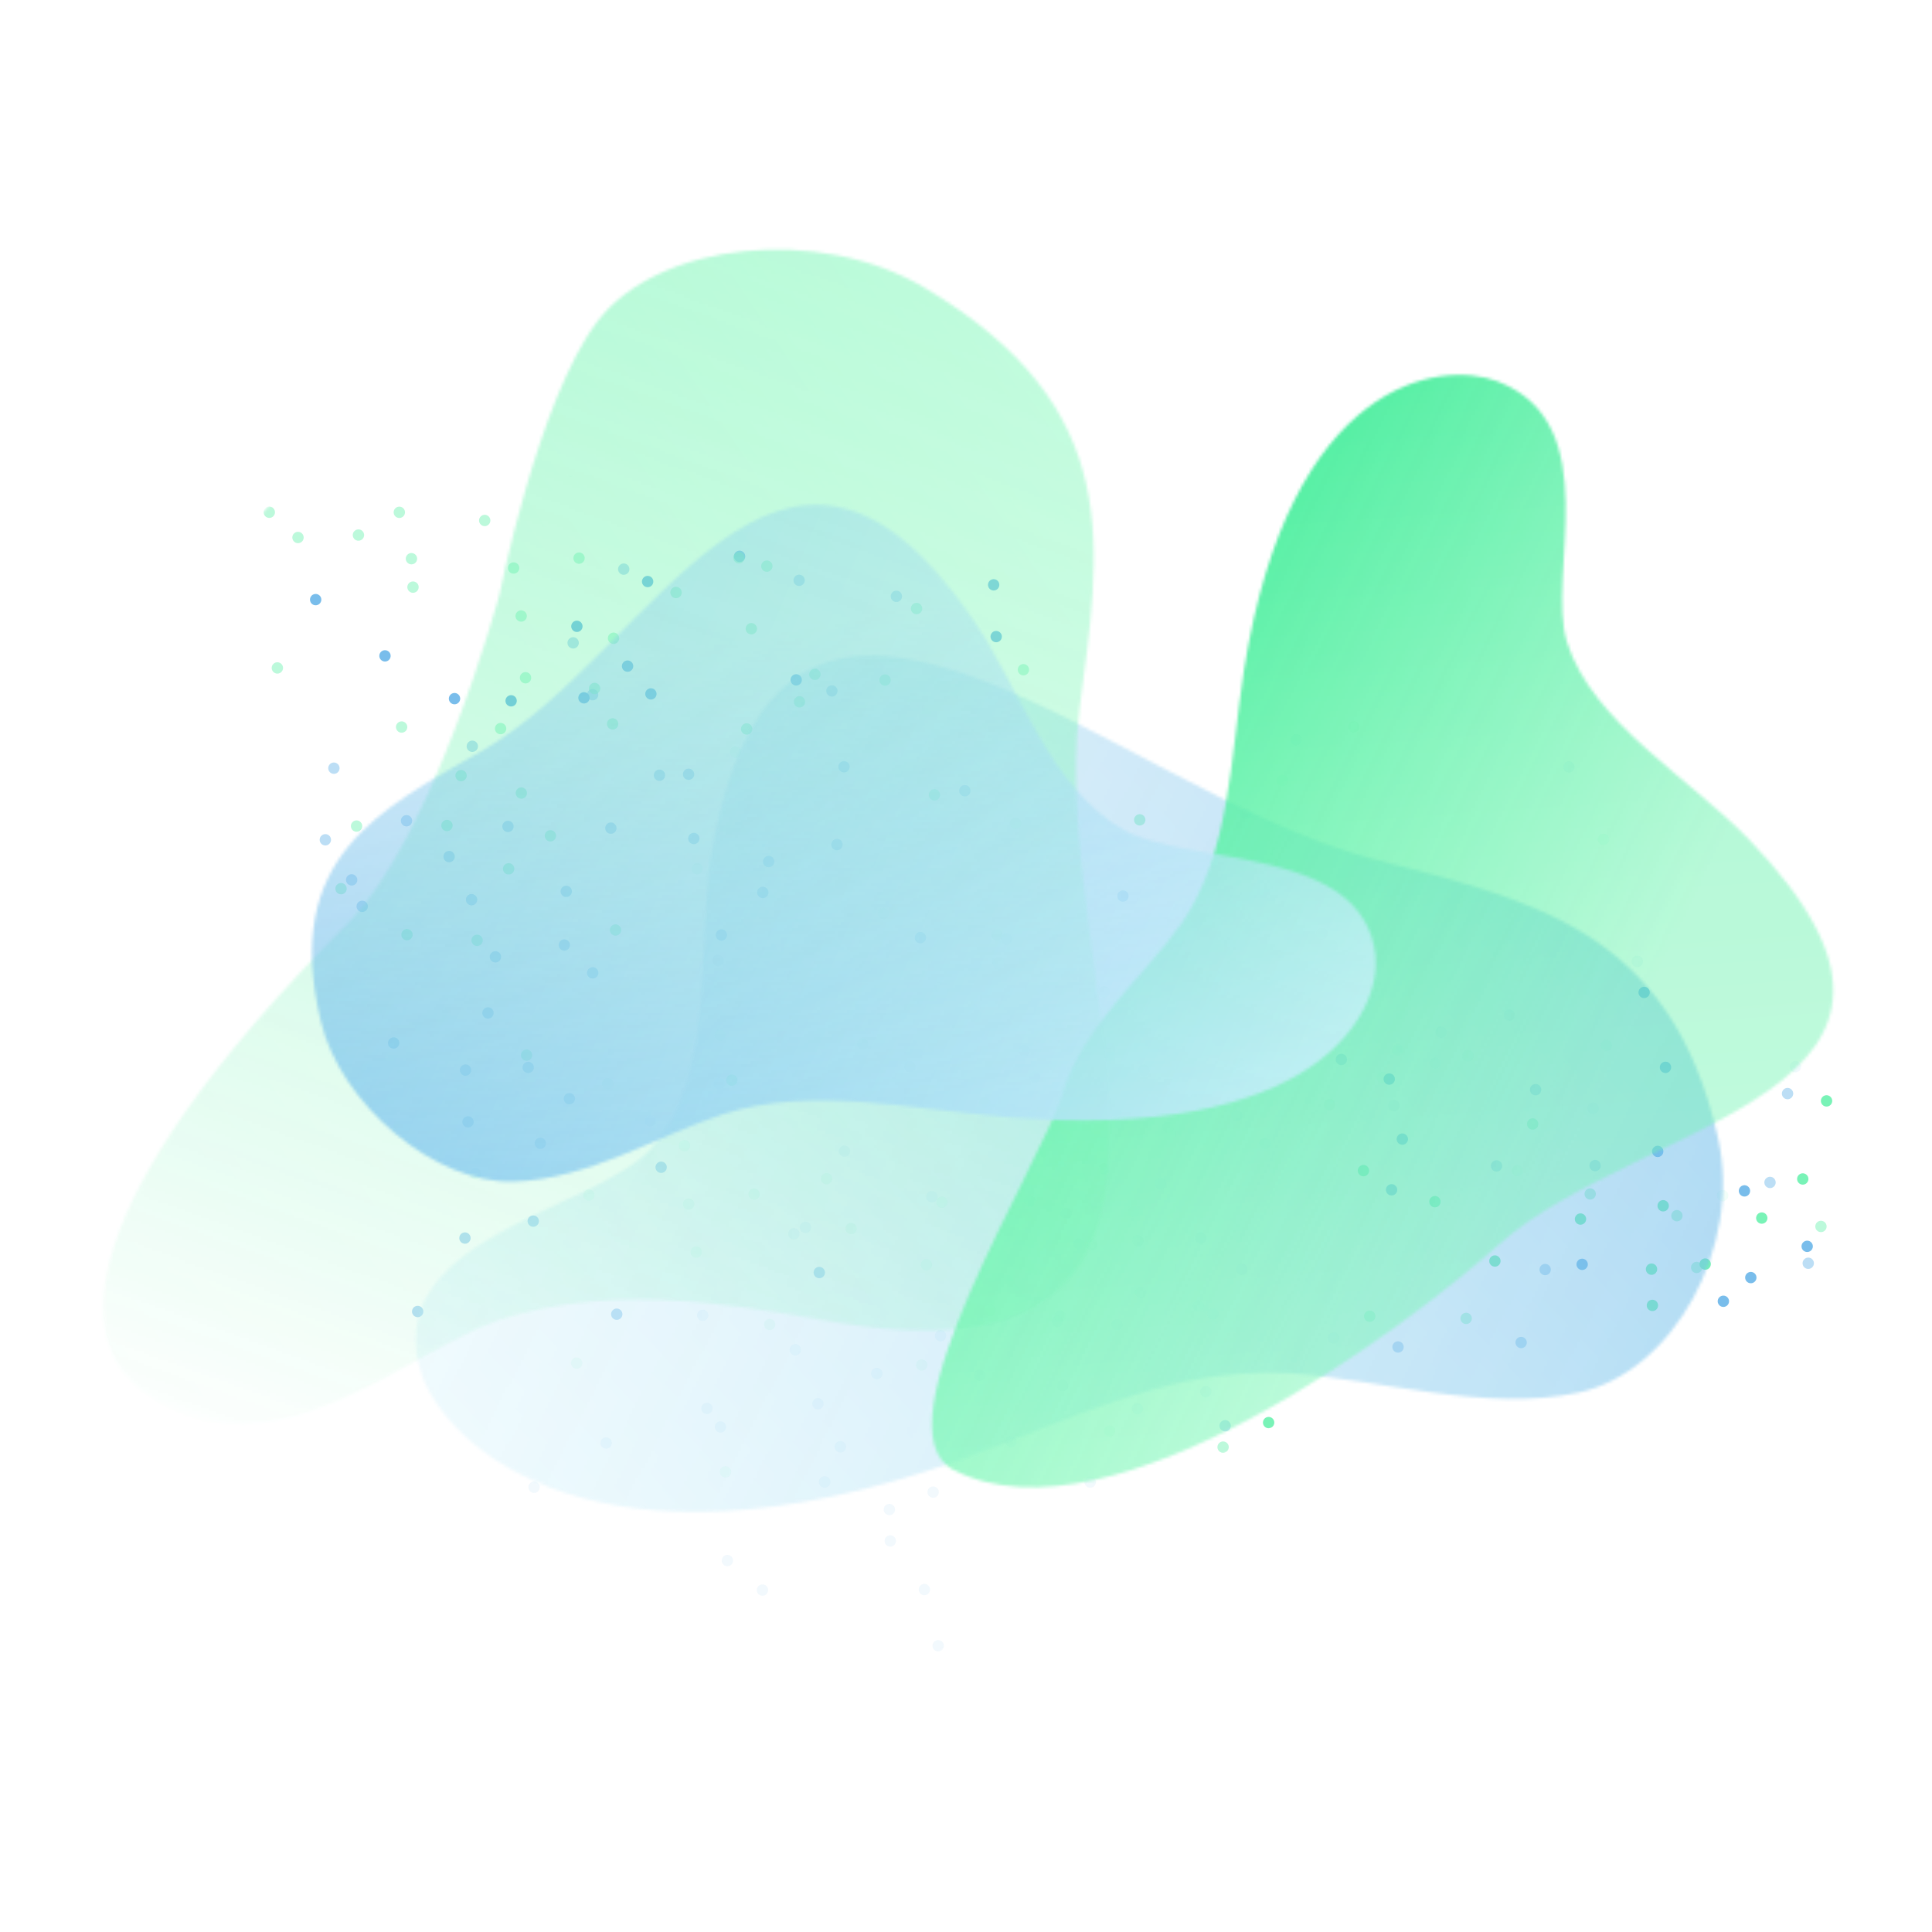 <svg fill="none" height="640" width="640" xmlns="http://www.w3.org/2000/svg" xmlns:xlink="http://www.w3.org/1999/xlink"><filter id="a" color-interpolation-filters="sRGB" filterUnits="userSpaceOnUse" height="688.129" width="779.298" x="-26.926" y="75.031"><feFlood flood-opacity="0" result="BackgroundImageFix"/><feColorMatrix in="SourceAlpha" type="matrix" values="0 0 0 0 0 0 0 0 0 0 0 0 0 0 0 0 0 0 127 0"/><feOffset dy="20"/><feGaussianBlur stdDeviation="25"/><feColorMatrix type="matrix" values="0 0 0 0 0.443 0 0 0 0 0.561 0 0 0 0 1 0 0 0 0.4 0"/><feBlend in2="BackgroundImageFix" mode="normal" result="effect1_dropShadow"/><feBlend in="SourceGraphic" in2="effect1_dropShadow" mode="normal" result="shape"/></filter><filter id="b" color-interpolation-filters="sRGB" filterUnits="userSpaceOnUse" height="824.352" width="709.519" x="76.172" y="-59.532"><feFlood flood-opacity="0" result="BackgroundImageFix"/><feColorMatrix in="SourceAlpha" type="matrix" values="0 0 0 0 0 0 0 0 0 0 0 0 0 0 0 0 0 0 127 0"/><feOffset dy="20"/><feGaussianBlur stdDeviation="25"/><feColorMatrix type="matrix" values="0 0 0 0 0.443 0 0 0 0 0.561 0 0 0 0 1 0 0 0 0.4 0"/><feBlend in2="BackgroundImageFix" mode="normal" result="effect1_dropShadow"/><feBlend in="SourceGraphic" in2="effect1_dropShadow" mode="normal" result="shape"/></filter><filter id="c" color-interpolation-filters="sRGB" filterUnits="userSpaceOnUse" height="793.188" width="954.043" x="-260.568" y="-139.726"><feFlood flood-opacity="0" result="BackgroundImageFix"/><feColorMatrix in="SourceAlpha" type="matrix" values="0 0 0 0 0 0 0 0 0 0 0 0 0 0 0 0 0 0 127 0"/><feOffset dy="20"/><feGaussianBlur stdDeviation="25"/><feColorMatrix type="matrix" values="0 0 0 0 0.443 0 0 0 0 0.561 0 0 0 0 1 0 0 0 0.4 0"/><feBlend in2="BackgroundImageFix" mode="normal" result="effect1_dropShadow"/><feBlend in="SourceGraphic" in2="effect1_dropShadow" mode="normal" result="shape"/></filter><filter id="d" color-interpolation-filters="sRGB" filterUnits="userSpaceOnUse" height="677.046" width="877.846" x="-203.831" y="-10.945"><feFlood flood-opacity="0" result="BackgroundImageFix"/><feColorMatrix in="SourceAlpha" type="matrix" values="0 0 0 0 0 0 0 0 0 0 0 0 0 0 0 0 0 0 127 0"/><feOffset dy="20"/><feGaussianBlur stdDeviation="25"/><feColorMatrix type="matrix" values="0 0 0 0 0.443 0 0 0 0 0.561 0 0 0 0 1 0 0 0 0.4 0"/><feBlend in2="BackgroundImageFix" mode="normal" result="effect1_dropShadow"/><feBlend in="SourceGraphic" in2="effect1_dropShadow" mode="normal" result="shape"/></filter><linearGradient id="e"><stop offset="0" stop-color="#1b1a21"/><stop offset="1" stop-color="#1b1a21" stop-opacity="0"/></linearGradient><linearGradient id="f" gradientUnits="userSpaceOnUse" x1="570" x2="-85.208" xlink:href="#e" y1="468" y2="132.807"/><linearGradient id="g"><stop offset="0" stop-color="#d9feff"/><stop offset="1" stop-color="#0081d7"/></linearGradient><linearGradient id="h" gradientUnits="userSpaceOnUse" x1="-168.971" x2="346.235" xlink:href="#g" y1="354.217" y2="859.721"/><linearGradient id="i" gradientUnits="userSpaceOnUse" x1="435.503" x2="650.483" y1="47.643" y2="154.175"><stop offset="0" stop-color="#1b1a21"/><stop offset=".938" stop-color="#1b1a21" stop-opacity=".45"/></linearGradient><linearGradient id="j"><stop offset="0" stop-color="#00e676"/><stop offset="1" stop-color="#a8ffce"/></linearGradient><linearGradient id="k" gradientUnits="userSpaceOnUse" x1="-124.89" x2="311.907" xlink:href="#j" y1="304.629" y2="672.96"/><linearGradient id="l" gradientUnits="userSpaceOnUse" x1="265" x2="114.724" xlink:href="#e" y1="82" y2="501.662"/><linearGradient id="m" gradientUnits="userSpaceOnUse" x1="-147.302" x2="412.581" xlink:href="#j" y1="399.741" y2="824.094"/><linearGradient id="n" gradientUnits="userSpaceOnUse" x1="519.733" x2="479.504" y1="389.748" y2="168.341"><stop offset="0" stop-color="#1b1a21"/><stop offset="1" stop-color="#1b1a21" stop-opacity=".36"/></linearGradient><linearGradient id="o" gradientUnits="userSpaceOnUse" x1="-146.927" x2="305.904" xlink:href="#g" y1="311.417" y2="750.856"/><clipPath id="p"><path d="m0 0h640v640h-640z"/></clipPath><mask id="q" height="730" maskUnits="userSpaceOnUse" width="732" x="-82" y="-7"><path d="m382.157 192.518c79.534 1.151 111.665 17.746 184.867 110.033 37.517 47.261 70.726 99.202 33.758 119.691-35.981 20.168-75.682 23.217-117.652 31.028-53.644 10.111-93.659 35.103-132.219 66.089-126.434 100.471-195.112 56.811-223.745 26.479-55.433-58.429 1.458-100.472 10.666-135.786 10.568-42.161-32.256-101.107-48.597-147.346-69.608-194.303 161.892-71.608 292.922-70.188z" fill="#fff" opacity=".66"/></mask><mask id="r" height="284" maskUnits="userSpaceOnUse" width="434" x="137" y="217"><path d="m454.517 284.442c52.07 13.633 99.246 22.969 114.644 92.815 7.906 35.53-14.632 77.259-46.248 84.045-30.766 6.597-65.473-4.369-95.879-6.419-39.201-2.379-73.586 16.038-109.835 28.995-119.399 42.137-169.086-4.663-177.327-28.125-15.723-45.704 56.905-54.512 75.672-75.167 22.162-24.43 14.8-68.403 20.537-100.113 23.794-133.066 132.463-18.606 218.436 3.969z" fill="url(#f)"/></mask><mask id="s" height="369" maskUnits="userSpaceOnUse" width="300" x="308" y="124"><path d="m496.685 412.14c-28.279 25.322-127.796 101.835-180.671 74.86-26.924-13.676 29.039-101.57 36.022-124.833 6.799-22.634 26.919-38.528 39.435-56.41 15.957-23.193 16.086-54.272 20.591-83.654 15.203-96.5 65.041-102.969 83.925-95.821 36.666 14.132 16.04 64.02 23.141 86.536 8.41 26.608 40.845 45.045 60.192 65.226 81.287 84.513-35.9 92.321-82.635 134.096z" fill="url(#i)"/></mask><mask id="t" height="390" maskUnits="userSpaceOnUse" width="334" x="34" y="82"><path d="m357.584 234.973c6.84-52.933 16.238-99.771-51.599-139.82-34.477-20.44-87.995-15.183-108.137 11.372-19.594 25.844-32.427 90.541-32.427 90.541s-21.818 80.405-50.407 108.934c-93.593 94.169-89.574 138.516-68.043 154.79 42.078 31.398 88.845-13.894 118.45-23.494 35.002-11.323 70.97-6.479 106.978 0 150.982 27.445 73.962-114.903 85.185-202.323z" fill="url(#l)"/></mask><mask id="u" height="225" maskUnits="userSpaceOnUse" width="353" x="103" y="167"><path d="m159.897 248.592c-34.316 19.671-66.457 35.274-53.675 89.532 6.447 27.614 37.894 54.156 63.978 53.3 25.381-.839 47.599-15.334 69.697-22.471 28.582-9.006 60.795-1.815 92.505 1.013 104.26 8.914 125.232-34.727 123.241-53.521-4.127-36.549-61.684-29.59-82.961-41.319-25.138-13.879-34.935-47.607-50.287-69.884-64.211-93.536-105.862 10.822-162.498 43.35z" fill="url(#n)"/></mask><g clip-path="url(#p)"><g opacity=".8"><g mask="url(#q)"><g fill="#0081d7"><ellipse rx="1.878" ry="1.878" transform="matrix(-.917 .4 -.401 -.916 524.111 418.829)"/><ellipse rx="1.878" ry="1.878" transform="matrix(-.917 .4 -.401 -.916 570.888 431.064)"/><ellipse rx="1.878" ry="1.878" transform="matrix(-.917 .4 -.401 -.916 460.984 394.136)"/><ellipse rx="1.878" ry="1.878" transform="matrix(-.917 .4 -.401 -.916 460.204 357.458)"/><ellipse rx="1.878" ry="1.878" transform="matrix(-.917 .4 -.401 -.916 464.539 377.34)"/><ellipse rx="1.878" ry="1.878" transform="matrix(.95 -.313 .313 .95 634.866 442.967)"/><ellipse rx="1.878" ry="1.878" transform="matrix(.95 -.313 .313 .95 616.241 440.695)"/><ellipse rx="1.878" ry="1.878" transform="matrix(.95 -.313 .313 .95 592.569 435.882)"/><ellipse rx="1.878" ry="1.878" transform="matrix(.95 -.313 .313 .95 598.654 412.869)"/><ellipse rx="1.878" ry="1.878" transform="matrix(.95 -.313 .313 .95 579.981 423.217)"/><ellipse rx="1.878" ry="1.878" transform="matrix(.95 -.313 .313 .95 577.875 394.497)"/><ellipse rx="1.878" ry="1.878" transform="matrix(.95 -.313 .313 .95 549.135 381.41)"/><ellipse rx="1.878" ry="1.878" transform="matrix(.95 -.313 .313 .95 551.715 353.573)"/><ellipse rx="1.878" ry="1.878" transform="matrix(.95 -.313 .313 .95 544.635 328.756)"/><g opacity=".5"><ellipse rx="1.878" ry="1.878" transform="matrix(-.917 .4 -.401 -.916 576.909 477.077)"/><ellipse rx="1.878" ry="1.878" transform="matrix(-.917 .4 -.401 -.916 610.649 481.939)"/><ellipse rx="1.878" ry="1.878" transform="matrix(-.917 .4 -.401 -.916 549.228 476.101)"/><ellipse rx="1.878" ry="1.878" transform="matrix(-.917 .4 -.401 -.916 554.33 455.363)"/><ellipse rx="1.878" ry="1.878" transform="matrix(-.917 .4 -.401 -.916 511.855 420.563)"/><ellipse rx="1.878" ry="1.878" transform="matrix(-.917 .4 -.401 -.916 528.403 386.115)"/><ellipse rx="1.878" ry="1.878" transform="matrix(.95 -.313 .313 .95 589.904 434.408)"/><ellipse rx="1.878" ry="1.878" transform="matrix(.95 -.313 .313 .95 592.151 362.264)"/><ellipse rx="1.878" ry="1.878" transform="matrix(.95 -.313 .313 .95 626.54 457.606)"/><ellipse rx="1.878" ry="1.878" transform="matrix(-.917 .4 -.401 -.916 628.315 494.913)"/><ellipse rx="1.878" ry="1.878" transform="matrix(-.917 .4 -.401 -.916 503.891 444.727)"/></g><g opacity=".5"><ellipse rx="1.878" ry="1.878" transform="matrix(-.917 .4 -.401 -.916 585.979 517.756)"/><ellipse rx="1.878" ry="1.878" transform="matrix(-.917 .4 -.401 -.916 618.7 507.821)"/><ellipse rx="1.878" ry="1.878" transform="matrix(-.917 .4 -.401 -.916 636.63 558.786)"/><ellipse rx="1.878" ry="1.878" transform="matrix(-.917 .4 -.401 -.916 576.228 567.744)"/><ellipse rx="1.878" ry="1.878" transform="matrix(-.917 .4 -.401 -.916 535.141 506.206)"/><ellipse rx="1.878" ry="1.878" transform="matrix(-.917 .4 -.401 -.916 469.889 496.596)"/><ellipse rx="1.878" ry="1.878" transform="matrix(-.917 .4 -.401 -.916 502.103 470.55)"/><ellipse rx="1.878" ry="1.878" transform="matrix(-.917 .4 -.401 -.916 523.546 479.695)"/><ellipse rx="1.878" ry="1.878" transform="matrix(-.917 .4 -.401 -.916 463.111 446.204)"/><ellipse rx="1.878" ry="1.878" transform="matrix(-.917 .4 -.401 -.916 405.846 472.303)"/><ellipse rx="1.878" ry="1.878" transform="matrix(-.917 .4 -.401 -.916 495.746 386.222)"/><ellipse rx="1.878" ry="1.878" transform="matrix(-.917 .4 -.401 -.916 508.685 360.972)"/><ellipse rx="1.878" ry="1.878" transform="matrix(.95 -.313 .313 .95 586.344 391.698)"/><ellipse rx="1.878" ry="1.878" transform="matrix(.95 -.313 .313 .95 599.006 418.473)"/><ellipse rx="1.878" ry="1.878" transform="matrix(.95 -.313 .313 .95 563.803 457.213)"/><ellipse rx="1.878" ry="1.878" transform="matrix(-.917 .4 -.401 -.916 444.348 350.961)"/><ellipse rx="1.878" ry="1.878" transform="matrix(-.917 .4 -.401 -.916 608.145 580.67)"/><ellipse rx="1.878" ry="1.878" transform="matrix(-.917 .4 -.401 -.916 607.366 543.991)"/><ellipse rx="1.878" ry="1.878" transform="matrix(-.917 .4 -.401 -.916 611.7 563.874)"/><ellipse rx="1.878" ry="1.878" transform="matrix(-.917 .4 -.401 -.916 628.716 615.237)"/><ellipse rx="1.878" ry="1.878" transform="matrix(-.917 .4 -.401 -.916 633.817 594.5)"/><ellipse rx="1.878" ry="1.878" transform="matrix(-.917 .4 -.401 -.916 591.343 559.699)"/><ellipse rx="1.878" ry="1.878" transform="matrix(-.917 .4 -.401 -.916 607.891 525.252)"/><ellipse rx="1.878" ry="1.878" transform="matrix(-.917 .4 -.401 -.916 583.38 583.865)"/><ellipse rx="1.878" ry="1.878" transform="matrix(-.917 .4 -.401 -.916 549.377 635.733)"/><ellipse rx="1.878" ry="1.878" transform="matrix(-.917 .4 -.401 -.916 581.592 609.688)"/><ellipse rx="1.878" ry="1.878" transform="matrix(-.917 .4 -.401 -.916 603.034 618.833)"/><ellipse rx="1.878" ry="1.878" transform="matrix(-.917 .4 -.401 -.916 542.599 585.342)"/><ellipse rx="1.878" ry="1.878" transform="matrix(-.917 .4 -.401 -.916 485.334 611.44)"/><ellipse rx="1.878" ry="1.878" transform="matrix(-.917 .4 -.401 -.916 575.233 525.36)"/><ellipse rx="1.878" ry="1.878" transform="matrix(-.917 .4 -.401 -.916 588.174 500.11)"/><ellipse rx="1.878" ry="1.878" transform="matrix(-.917 .4 -.401 -.916 523.837 490.1)"/></g><g opacity=".1"><ellipse rx="1.878" ry="1.878" transform="matrix(-.917 .4 -.401 -.916 357.05 538.116)"/><ellipse rx="1.878" ry="1.878" transform="matrix(-.917 .4 -.401 -.916 389.769 528.181)"/><ellipse rx="1.878" ry="1.878" transform="matrix(-.917 .4 -.401 -.916 407.699 579.145)"/><ellipse rx="1.878" ry="1.878" transform="matrix(-.917 .4 -.401 -.916 347.299 588.104)"/><ellipse rx="1.878" ry="1.878" transform="matrix(-.917 .4 -.401 -.916 306.211 526.565)"/><ellipse rx="1.878" ry="1.878" transform="matrix(-.917 .4 -.401 -.916 240.96 516.956)"/><ellipse rx="1.878" ry="1.878" transform="matrix(-.917 .4 -.401 -.916 273.174 490.91)"/><ellipse rx="1.878" ry="1.878" transform="matrix(-.917 .4 -.401 -.916 294.616 500.054)"/><ellipse rx="1.878" ry="1.878" transform="matrix(-.917 .4 -.401 -.916 234.181 466.564)"/><ellipse rx="1.878" ry="1.878" transform="matrix(-.917 .4 -.401 -.916 176.916 492.662)"/><ellipse rx="1.878" ry="1.878" transform="matrix(-.917 .4 -.401 -.916 266.815 406.582)"/><ellipse rx="1.878" ry="1.878" transform="matrix(-.917 .4 -.401 -.916 279.755 381.332)"/><ellipse rx="1.878" ry="1.878" transform="matrix(.95 -.313 .313 .95 534.872 514.718)"/><ellipse rx="1.878" ry="1.878" transform="matrix(.95 -.313 .313 .95 528.093 554.766)"/><ellipse rx="1.878" ry="1.878" transform="matrix(.95 -.313 .313 .95 452.508 580.698)"/><ellipse rx="1.878" ry="1.878" transform="matrix(.95 -.313 .313 .95 425.191 536.115)"/><ellipse rx="1.878" ry="1.878" transform="matrix(-.917 .4 -.401 -.916 466.573 539.278)"/><ellipse rx="1.878" ry="1.878" transform="matrix(-.917 .4 -.401 -.916 441.72 492.425)"/><ellipse rx="1.878" ry="1.878" transform="matrix(.95 -.313 .313 .95 357.413 412.058)"/><ellipse rx="1.878" ry="1.878" transform="matrix(.95 -.313 .313 .95 370.076 438.833)"/><ellipse rx="1.878" ry="1.878" transform="matrix(.95 -.313 .313 .95 334.873 477.573)"/><ellipse rx="1.878" ry="1.878" transform="matrix(-.917 .4 -.401 -.916 430.034 528.017)"/><ellipse rx="1.878" ry="1.878" transform="matrix(-.917 .4 -.401 -.916 215.419 371.322)"/><ellipse rx="1.878" ry="1.878" transform="matrix(-.917 .4 -.401 -.916 442.343 625.722)"/><ellipse rx="1.878" ry="1.878" transform="matrix(-.917 .4 -.401 -.916 489.12 637.957)"/><ellipse rx="1.878" ry="1.878" transform="matrix(-.917 .4 -.401 -.916 379.216 601.029)"/><ellipse rx="1.878" ry="1.878" transform="matrix(-.917 .4 -.401 -.916 378.435 564.351)"/><ellipse rx="1.878" ry="1.878" transform="matrix(-.917 .4 -.401 -.916 382.77 584.233)"/><ellipse rx="1.878" ry="1.878" transform="matrix(-.917 .4 -.401 -.916 427.467 636.575)"/><ellipse rx="1.878" ry="1.878" transform="matrix(-.917 .4 -.401 -.916 461.208 641.437)"/><ellipse rx="1.878" ry="1.878" transform="matrix(-.917 .4 -.401 -.916 399.785 635.597)"/><ellipse rx="1.878" ry="1.878" transform="matrix(-.917 .4 -.401 -.916 404.887 614.86)"/><ellipse rx="1.878" ry="1.878" transform="matrix(-.917 .4 -.401 -.916 362.412 580.059)"/><ellipse rx="1.878" ry="1.878" transform="matrix(-.917 .4 -.401 -.916 378.961 545.611)"/><ellipse rx="1.878" ry="1.878" transform="matrix(-.917 .4 -.401 -.916 354.449 604.225)"/><ellipse rx="1.878" ry="1.878" transform="matrix(-.917 .4 -.401 -.916 352.662 630.048)"/><ellipse rx="1.878" ry="1.878" transform="matrix(-.917 .4 -.401 -.916 374.104 639.193)"/><ellipse rx="1.878" ry="1.878" transform="matrix(-.917 .4 -.401 -.916 313.669 605.701)"/><ellipse rx="1.878" ry="1.878" transform="matrix(-.917 .4 -.401 -.916 256.404 631.801)"/><ellipse rx="1.878" ry="1.878" transform="matrix(-.917 .4 -.401 -.916 346.303 545.719)"/><ellipse rx="1.878" ry="1.878" transform="matrix(-.917 .4 -.401 -.916 359.243 520.47)"/><ellipse rx="1.878" ry="1.878" transform="matrix(-.917 .4 -.401 -.916 521.209 631.564)"/><ellipse rx="1.878" ry="1.878" transform="matrix(-.917 .4 -.401 -.916 294.906 510.46)"/><ellipse rx="1.878" ry="1.878" transform="matrix(.95 -.313 .313 .95 495.708 600.091)"/></g><ellipse rx="1.878" ry="1.878" transform="matrix(.841 .541 .541 -.841 263.749 225.219)"/><ellipse rx="1.878" ry="1.878" transform="matrix(.841 .541 .541 -.841 215.621 229.858)"/><ellipse rx="1.878" ry="1.878" transform="matrix(.841 .541 .541 -.841 330 210.88)"/><ellipse rx="1.878" ry="1.878" transform="matrix(.841 .541 .541 -.841 336.603 174.793)"/><ellipse rx="1.878" ry="1.878" transform="matrix(.841 .541 .541 -.841 329.161 193.732)"/><ellipse rx="1.878" ry="1.878" transform="matrix(-.888 -.46 -.46 .888 104.566 198.632)"/><ellipse rx="1.878" ry="1.878" transform="matrix(-.888 -.46 -.46 .888 127.533 217.264)"/><ellipse rx="1.878" ry="1.878" transform="matrix(-.888 -.46 -.46 .888 150.564 231.434)"/><ellipse rx="1.878" ry="1.878" transform="matrix(-.888 -.46 -.46 .888 169.315 232.154)"/><ellipse rx="1.878" ry="1.878" transform="matrix(-.888 -.46 -.46 .888 193.45 231.167)"/><ellipse rx="1.878" ry="1.878" transform="matrix(-.888 -.46 -.46 .888 191.103 207.479)"/><ellipse rx="1.878" ry="1.878" transform="matrix(-.888 -.46 -.46 .888 207.893 220.666)"/><ellipse rx="1.878" ry="1.878" transform="matrix(-.888 -.46 -.46 .888 214.539 192.646)"/><ellipse rx="1.878" ry="1.878" transform="matrix(-.888 -.46 -.46 .888 244.994 184.296)"/><ellipse rx="1.878" ry="1.878" transform="matrix(-.888 -.46 -.46 .888 246.875 156.403)"/><ellipse rx="1.878" ry="1.878" transform="matrix(-.888 -.46 -.46 .888 257.812 133.028)"/><g opacity=".5"><ellipse rx="1.878" ry="1.878" transform="matrix(.841 .541 .541 -.841 202.359 274.329)"/><ellipse rx="1.878" ry="1.878" transform="matrix(.841 .541 .541 -.841 168.274 273.763)"/><ellipse rx="1.878" ry="1.878" transform="matrix(.841 .541 .541 -.841 229.843 277.767)"/><ellipse rx="1.878" ry="1.878" transform="matrix(.841 .541 .541 -.841 228.105 256.481)"/><ellipse rx="1.878" ry="1.878" transform="matrix(.841 .541 .541 -.841 275.574 228.879)"/><ellipse rx="1.878" ry="1.878" transform="matrix(.841 .541 .541 -.841 264.715 192.238)"/><ellipse rx="1.878" ry="1.878" transform="matrix(-.888 -.46 -.46 .888 33.993 283.809)"/><ellipse rx="1.878" ry="1.878" transform="matrix(-.888 -.46 -.46 .888 34.337 259.268)"/><ellipse rx="1.878" ry="1.878" transform="matrix(-.888 -.46 -.46 .888 57.43 268.977)"/><ellipse rx="1.878" ry="1.878" transform="matrix(-.888 -.46 -.46 .888 66.937 291.876)"/><ellipse rx="1.878" ry="1.878" transform="matrix(-.888 -.46 -.46 .888 97.345 289.64)"/><ellipse rx="1.878" ry="1.878" transform="matrix(-.888 -.46 -.46 .888 107.778 278.19)"/><ellipse rx="1.878" ry="1.878" transform="matrix(-.888 -.46 -.46 .888 134.67 271.887)"/><ellipse rx="1.878" ry="1.878" transform="matrix(-.888 -.46 -.46 .888 196.317 230.136)"/><ellipse rx="1.878" ry="1.878" transform="matrix(-.888 -.46 -.46 .888 205.572 158.552)"/><ellipse rx="1.878" ry="1.878" transform="matrix(-.888 -.46 -.46 .888 156.458 247.211)"/><ellipse rx="1.878" ry="1.878" transform="matrix(.841 .541 .541 -.841 148.77 283.761)"/><ellipse rx="1.878" ry="1.878" transform="matrix(.841 .541 .541 -.841 279.593 254.003)"/></g><g opacity=".5"><ellipse rx="1.878" ry="1.878" transform="matrix(.841 .541 .541 -.841 186.935 313.047)"/><ellipse rx="1.878" ry="1.878" transform="matrix(.841 .541 .541 -.841 156.211 298.035)"/><ellipse rx="1.878" ry="1.878" transform="matrix(.841 .541 .541 -.841 130.404 345.499)"/><ellipse rx="1.878" ry="1.878" transform="matrix(.841 .541 .541 -.841 188.612 363.95)"/><ellipse rx="1.878" ry="1.878" transform="matrix(.841 .541 .541 -.841 238.963 309.73)"/><ellipse rx="1.878" ry="1.878" transform="matrix(.841 .541 .541 -.841 304.913 310.62)"/><ellipse rx="1.878" ry="1.878" transform="matrix(.841 .541 .541 -.841 277.251 279.782)"/><ellipse rx="1.878" ry="1.878" transform="matrix(.841 .541 .541 -.841 254.627 285.4)"/><ellipse rx="1.878" ry="1.878" transform="matrix(.841 .541 .541 -.841 319.619 261.947)"/><ellipse rx="1.878" ry="1.878" transform="matrix(.841 .541 .541 -.841 372.005 296.821)"/><ellipse rx="1.878" ry="1.878" transform="matrix(.841 .541 .541 -.841 296.939 197.539)"/><ellipse rx="1.878" ry="1.878" transform="matrix(.841 .541 .541 -.841 288.18 170.552)"/><ellipse rx="1.878" ry="1.878" transform="matrix(-.888 -.46 -.46 .888 15.097 261.665)"/><ellipse rx="1.878" ry="1.878" transform="matrix(-.888 -.46 -.46 .888 15.42 302.283)"/><ellipse rx="1.878" ry="1.878" transform="matrix(-.888 -.46 -.46 .888 85.919 339.905)"/><ellipse rx="1.878" ry="1.878" transform="matrix(-.888 -.46 -.46 .888 119.979 300.235)"/><ellipse rx="1.878" ry="1.878" transform="matrix(.841 .541 .541 -.841 78.62 296.776)"/><ellipse rx="1.878" ry="1.878" transform="matrix(.841 .541 .541 -.841 110.608 254.472)"/><ellipse rx="1.878" ry="1.878" transform="matrix(-.888 -.46 -.46 .888 206.624 188.536)"/><ellipse rx="1.878" ry="1.878" transform="matrix(-.888 -.46 -.46 .888 189.864 212.957)"/><ellipse rx="1.878" ry="1.878" transform="matrix(-.888 -.46 -.46 .888 218.458 256.802)"/><ellipse rx="1.878" ry="1.878" transform="matrix(.841 .541 .541 -.841 116.486 291.469)"/><ellipse rx="1.878" ry="1.878" transform="matrix(.841 .541 .541 -.841 353.291 170.901)"/><ellipse rx="1.878" ry="1.878" transform="matrix(.841 .541 .541 -.841 88.794 385.974)"/><ellipse rx="1.878" ry="1.878" transform="matrix(.841 .541 .541 -.841 40.666 390.613)"/><ellipse rx="1.878" ry="1.878" transform="matrix(.841 .541 .541 -.841 155.045 371.635)"/><ellipse rx="1.878" ry="1.878" transform="matrix(.841 .541 .541 -.841 161.648 335.547)"/><ellipse rx="1.878" ry="1.878" transform="matrix(.841 .541 .541 -.841 154.206 354.487)"/><ellipse rx="1.878" ry="1.878" transform="matrix(.841 .541 .541 -.841 101.755 399.054)"/><ellipse rx="1.878" ry="1.878" transform="matrix(.841 .541 .541 -.841 67.67 398.488)"/><ellipse rx="1.878" ry="1.878" transform="matrix(.841 .541 .541 -.841 129.24 402.491)"/><ellipse rx="1.878" ry="1.878" transform="matrix(.841 .541 .541 -.841 127.5 381.207)"/><ellipse rx="1.878" ry="1.878" transform="matrix(.841 .541 .541 -.841 174.969 353.604)"/><ellipse rx="1.878" ry="1.878" transform="matrix(.841 .541 .541 -.841 164.11 316.963)"/><ellipse rx="1.878" ry="1.878" transform="matrix(.841 .541 .541 -.841 48.166 408.485)"/><ellipse rx="1.878" ry="1.878" transform="matrix(.841 .541 .541 -.841 178.988 378.728)"/><ellipse rx="1.878" ry="1.878" transform="matrix(.841 .541 .541 -.841 86.33 437.772)"/><ellipse rx="1.878" ry="1.878" transform="matrix(.841 .541 .541 -.841 55.093 423.371)"/><ellipse rx="1.878" ry="1.878" transform="matrix(.841 .541 .541 -.841 29.286 470.836)"/><ellipse rx="1.878" ry="1.878" transform="matrix(.841 .541 .541 -.841 87.494 489.285)"/><ellipse rx="1.878" ry="1.878" transform="matrix(.841 .541 .541 -.841 138.358 434.454)"/><ellipse rx="1.878" ry="1.878" transform="matrix(.841 .541 .541 -.841 204.308 435.344)"/><ellipse rx="1.878" ry="1.878" transform="matrix(.841 .541 .541 -.841 176.645 404.507)"/><ellipse rx="1.878" ry="1.878" transform="matrix(.841 .541 .541 -.841 154.021 410.126)"/><ellipse rx="1.878" ry="1.878" transform="matrix(.841 .541 .541 -.841 219.014 386.672)"/><ellipse rx="1.878" ry="1.878" transform="matrix(.841 .541 .541 -.841 271.4 421.545)"/><ellipse rx="1.878" ry="1.878" transform="matrix(.841 .541 .541 -.841 196.335 322.263)"/><ellipse rx="1.878" ry="1.878" transform="matrix(.841 .541 .541 -.841 187.575 295.277)"/><ellipse rx="1.878" ry="1.878" transform="matrix(.841 .541 .541 -.841 9.489 379.809)"/><ellipse rx="1.878" ry="1.878" transform="matrix(.841 .541 .541 -.841 15.367 416.806)"/><ellipse rx="1.878" ry="1.878" transform="matrix(.841 .541 .541 -.841 252.685 295.627)"/><ellipse rx="1.878" ry="1.878" transform="matrix(-.888 -.46 -.46 .888 40.184 352.181)"/></g><g opacity=".1"><ellipse rx="1.878" ry="1.878" transform="matrix(.841 .541 .541 -.841 409.714 369.557)"/><ellipse rx="1.878" ry="1.878" transform="matrix(.841 .541 .541 -.841 378.99 354.544)"/><ellipse rx="1.878" ry="1.878" transform="matrix(.841 .541 .541 -.841 353.183 402.009)"/><ellipse rx="1.878" ry="1.878" transform="matrix(.841 .541 .541 -.841 411.39 420.46)"/><ellipse rx="1.878" ry="1.878" transform="matrix(.841 .541 .541 -.841 461.742 366.239)"/><ellipse rx="1.878" ry="1.878" transform="matrix(.841 .541 .541 -.841 527.691 367.129)"/><ellipse rx="1.878" ry="1.878" transform="matrix(.841 .541 .541 -.841 500.03 336.292)"/><ellipse rx="1.878" ry="1.878" transform="matrix(.841 .541 .541 -.841 477.406 341.91)"/><ellipse rx="1.878" ry="1.878" transform="matrix(.841 .541 .541 -.841 542.397 318.457)"/><ellipse rx="1.878" ry="1.878" transform="matrix(.841 .541 .541 -.841 594.783 353.331)"/><ellipse rx="1.878" ry="1.878" transform="matrix(.841 .541 .541 -.841 519.718 254.048)"/><ellipse rx="1.878" ry="1.878" transform="matrix(.841 .541 .541 -.841 510.96 227.062)"/><ellipse rx="1.878" ry="1.878" transform="matrix(-.888 -.46 -.46 .888 237.875 318.176)"/><ellipse rx="1.878" ry="1.878" transform="matrix(-.888 -.46 -.46 .888 238.199 358.793)"/><ellipse rx="1.878" ry="1.878" transform="matrix(-.888 -.46 -.46 .888 308.698 396.415)"/><ellipse rx="1.878" ry="1.878" transform="matrix(-.888 -.46 -.46 .888 342.758 356.744)"/><ellipse rx="1.878" ry="1.878" transform="matrix(.841 .541 .541 -.841 301.399 353.286)"/><ellipse rx="1.878" ry="1.878" transform="matrix(.841 .541 .541 -.841 333.386 310.982)"/><ellipse rx="1.878" ry="1.878" transform="matrix(-.888 -.46 -.46 .888 429.402 245.046)"/><ellipse rx="1.878" ry="1.878" transform="matrix(-.888 -.46 -.46 .888 412.643 269.466)"/><ellipse rx="1.878" ry="1.878" transform="matrix(-.888 -.46 -.46 .888 441.236 313.311)"/><ellipse rx="1.878" ry="1.878" transform="matrix(.841 .541 .541 -.841 339.264 347.979)"/><ellipse rx="1.878" ry="1.878" transform="matrix(.841 .541 .541 -.841 576.068 227.412)"/><ellipse rx="1.878" ry="1.878" transform="matrix(.841 .541 .541 -.841 311.573 442.483)"/><ellipse rx="1.878" ry="1.878" transform="matrix(.841 .541 .541 -.841 263.445 447.123)"/><ellipse rx="1.878" ry="1.878" transform="matrix(.841 .541 .541 -.841 377.824 428.145)"/><ellipse rx="1.878" ry="1.878" transform="matrix(.841 .541 .541 -.841 384.427 392.057)"/><ellipse rx="1.878" ry="1.878" transform="matrix(.841 .541 .541 -.841 376.985 410.997)"/><ellipse rx="1.878" ry="1.878" transform="matrix(.841 .541 .541 -.841 324.534 455.564)"/><ellipse rx="1.878" ry="1.878" transform="matrix(.841 .541 .541 -.841 290.449 454.998)"/><ellipse rx="1.878" ry="1.878" transform="matrix(.841 .541 .541 -.841 352.018 459.001)"/><ellipse rx="1.878" ry="1.878" transform="matrix(.841 .541 .541 -.841 350.279 437.716)"/><ellipse rx="1.878" ry="1.878" transform="matrix(.841 .541 .541 -.841 397.749 410.113)"/><ellipse rx="1.878" ry="1.878" transform="matrix(.841 .541 .541 -.841 386.889 373.473)"/><ellipse rx="1.878" ry="1.878" transform="matrix(.841 .541 .541 -.841 270.945 464.995)"/><ellipse rx="1.878" ry="1.878" transform="matrix(.841 .541 .541 -.841 401.766 435.238)"/><ellipse rx="1.878" ry="1.878" transform="matrix(.841 .541 .541 -.841 309.109 494.281)"/><ellipse rx="1.878" ry="1.878" transform="matrix(.841 .541 .541 -.841 278.384 479.27)"/><ellipse rx="1.878" ry="1.878" transform="matrix(.841 .541 .541 -.841 252.578 526.734)"/><ellipse rx="1.878" ry="1.878" transform="matrix(.841 .541 .541 -.841 310.786 545.185)"/><ellipse rx="1.878" ry="1.878" transform="matrix(.841 .541 .541 -.841 361.137 490.964)"/><ellipse rx="1.878" ry="1.878" transform="matrix(.841 .541 .541 -.841 427.087 491.854)"/><ellipse rx="1.878" ry="1.878" transform="matrix(.841 .541 .541 -.841 399.425 461.017)"/><ellipse rx="1.878" ry="1.878" transform="matrix(.841 .541 .541 -.841 376.8 466.635)"/><ellipse rx="1.878" ry="1.878" transform="matrix(.841 .541 .541 -.841 441.793 443.182)"/><ellipse rx="1.878" ry="1.878" transform="matrix(.841 .541 .541 -.841 494.177 478.056)"/><ellipse rx="1.878" ry="1.878" transform="matrix(.841 .541 .541 -.841 419.114 378.773)"/><ellipse rx="1.878" ry="1.878" transform="matrix(.841 .541 .541 -.841 410.354 351.787)"/><ellipse rx="1.878" ry="1.878" transform="matrix(.841 .541 .541 -.841 200.794 478.012)"/><ellipse rx="1.878" ry="1.878" transform="matrix(.841 .541 .541 -.841 232.781 435.708)"/><ellipse rx="1.878" ry="1.878" transform="matrix(.841 .541 .541 -.841 238.659 472.705)"/><ellipse rx="1.878" ry="1.878" transform="matrix(.841 .541 .541 -.841 475.465 352.137)"/><ellipse rx="1.878" ry="1.878" transform="matrix(-.888 -.46 -.46 .888 262.963 408.69)"/></g></g><g fill="#00e676"><ellipse rx="1.878" ry="1.878" transform="matrix(-.272 .962 -.962 -.272 508.237 460.816)"/><ellipse rx="1.878" ry="1.878" transform="matrix(-.272 .962 -.962 -.272 547.382 432.435)"/><ellipse rx="1.878" ry="1.878" transform="matrix(-.272 .962 -.962 -.272 449.089 493.926)"/><ellipse rx="1.878" ry="1.878" transform="matrix(-.272 .962 -.962 -.272 420.25 471.248)"/><ellipse rx="1.878" ry="1.878" transform="matrix(-.272 .962 -.962 -.272 438.366 480.517)"/><ellipse rx="1.878" ry="1.878" transform="matrix(.361 -.933 .932 .361 609.951 335.515)"/><ellipse rx="1.878" ry="1.878" transform="matrix(.361 -.933 .932 .361 605.07 364.684)"/><ellipse rx="1.878" ry="1.878" transform="matrix(.361 -.933 .932 .361 597.187 390.55)"/><ellipse rx="1.878" ry="1.878" transform="matrix(.361 -.933 .932 .361 583.609 403.502)"/><ellipse rx="1.878" ry="1.878" transform="matrix(.361 -.933 .932 .361 564.866 418.739)"/><ellipse rx="1.878" ry="1.878" transform="matrix(.361 -.933 .932 .361 550.944 399.43)"/><ellipse rx="1.878" ry="1.878" transform="matrix(.361 -.933 .932 .361 547.089 420.429)"/><ellipse rx="1.878" ry="1.878" transform="matrix(.361 -.933 .932 .361 523.559 403.827)"/><ellipse rx="1.878" ry="1.878" transform="matrix(.361 -.933 .932 .361 495.205 417.729)"/><ellipse rx="1.878" ry="1.878" transform="matrix(.361 -.933 .932 .361 475.331 398.067)"/><ellipse rx="1.878" ry="1.878" transform="matrix(.361 -.933 .932 .361 451.66 387.787)"/><g opacity=".5"><ellipse rx="1.878" ry="1.878" transform="matrix(-.272 .962 -.962 -.272 586.762 456.988)"/><ellipse rx="1.878" ry="1.878" transform="matrix(-.272 .962 -.962 -.272 611.935 434.001)"/><ellipse rx="1.878" ry="1.878" transform="matrix(-.272 .962 -.962 -.272 568.437 477.759)"/><ellipse rx="1.878" ry="1.878" transform="matrix(-.272 .962 -.962 -.272 555.65 460.654)"/><ellipse rx="1.878" ry="1.878" transform="matrix(-.272 .962 -.962 -.272 501.8 471.388)"/><ellipse rx="1.878" ry="1.878" transform="matrix(-.272 .962 -.962 -.272 485.683 436.736)"/><ellipse rx="1.878" ry="1.878" transform="matrix(.361 -.933 .932 .361 635.881 410.349)"/><ellipse rx="1.878" ry="1.878" transform="matrix(.361 -.933 .932 .361 562.037 419.863)"/><ellipse rx="1.878" ry="1.878" transform="matrix(.361 -.933 .932 .361 507.713 372.337)"/><ellipse rx="1.878" ry="1.878" transform="matrix(.361 -.933 .932 .361 603.217 406.277)"/><ellipse rx="1.878" ry="1.878" transform="matrix(-.272 .962 -.962 -.272 633.172 428.583)"/><ellipse rx="1.878" ry="1.878" transform="matrix(-.272 .962 -.962 -.272 515.419 492.88)"/></g><g opacity=".5"><ellipse rx="1.878" ry="1.878" transform="matrix(-.272 .962 -.962 -.272 623.953 475.798)"/><ellipse rx="1.878" ry="1.878" transform="matrix(-.272 .962 -.962 -.272 637.043 444.208)"/><ellipse rx="1.878" ry="1.878" transform="matrix(-.272 .962 -.962 -.272 582.761 507.753)"/><ellipse rx="1.878" ry="1.878" transform="matrix(-.272 .962 -.962 -.272 533.918 552.076)"/><ellipse rx="1.878" ry="1.878" transform="matrix(-.272 .962 -.962 -.272 534.238 510.651)"/><ellipse rx="1.878" ry="1.878" transform="matrix(-.272 .962 -.962 -.272 554.914 499.886)"/><ellipse rx="1.878" ry="1.878" transform="matrix(-.272 .962 -.962 -.272 490.676 525.33)"/><ellipse rx="1.878" ry="1.878" transform="matrix(-.272 .962 -.962 -.272 474.497 586.147)"/><ellipse rx="1.878" ry="1.878" transform="matrix(-.272 .962 -.962 -.272 465.038 462.041)"/><ellipse rx="1.878" ry="1.878" transform="matrix(-.272 .962 -.962 -.272 453.738 436.016)"/><ellipse rx="1.878" ry="1.878" transform="matrix(.361 -.933 .932 .361 526.772 395.507)"/><ellipse rx="1.878" ry="1.878" transform="matrix(.361 -.933 .932 .361 555.5 402.716)"/><ellipse rx="1.878" ry="1.878" transform="matrix(.361 -.933 .932 .361 563.093 454.508)"/><ellipse rx="1.878" ry="1.878" transform="matrix(-.272 .962 -.962 -.272 405.169 479.379)"/><ellipse rx="1.878" ry="1.878" transform="matrix(-.272 .962 -.962 -.272 632.469 613.034)"/><ellipse rx="1.878" ry="1.878" transform="matrix(-.272 .962 -.962 -.272 623.008 488.929)"/><ellipse rx="1.878" ry="1.878" transform="matrix(-.272 .962 -.962 -.272 611.711 462.903)"/><ellipse rx="1.878" ry="1.878" transform="matrix(-.272 .962 -.962 -.272 563.14 506.266)"/></g><g opacity=".1"><ellipse rx="1.878" ry="1.878" transform="matrix(-.272 .962 -.962 -.272 507.472 634.036)"/><ellipse rx="1.878" ry="1.878" transform="matrix(-.272 .962 -.962 -.272 324.166 625.844)"/><ellipse rx="1.878" ry="1.878" transform="matrix(.361 -.933 .932 .361 589.166 513.362)"/><ellipse rx="1.878" ry="1.878" transform="matrix(.361 -.933 .932 .361 615.81 544.021)"/><ellipse rx="1.878" ry="1.878" transform="matrix(.361 -.933 .932 .361 587.874 618.888)"/><ellipse rx="1.878" ry="1.878" transform="matrix(.361 -.933 .932 .361 536.085 611.7)"/><ellipse rx="1.878" ry="1.878" transform="matrix(-.272 .962 -.962 -.272 564.795 581.729)"/><ellipse rx="1.878" ry="1.878" transform="matrix(-.272 .962 -.962 -.272 512.815 571.197)"/><ellipse rx="1.878" ry="1.878" transform="matrix(.361 -.933 .932 .361 397.2 585.335)"/><ellipse rx="1.878" ry="1.878" transform="matrix(.361 -.933 .932 .361 425.928 592.544)"/><ellipse rx="1.878" ry="1.878" transform="matrix(-.272 .962 -.962 -.272 532.9 602.818)"/><ellipse rx="1.878" ry="1.878" transform="matrix(.361 -.933 .932 .361 630.279 597.813)"/></g><ellipse rx="1.878" ry="1.878" transform="matrix(.625 .781 .781 -.625 297.788 169.248)"/><ellipse rx="1.878" ry="1.878" transform="matrix(.625 .781 .781 -.625 250.696 158.33)"/><ellipse rx="1.878" ry="1.878" transform="matrix(.625 .781 .781 -.625 365.15 176.739)"/><ellipse rx="1.878" ry="1.878" transform="matrix(.625 .781 .781 -.625 382.919 144.628)"/><ellipse rx="1.878" ry="1.878" transform="matrix(.625 .781 .781 -.625 369.824 160.215)"/><ellipse rx="1.878" ry="1.878" transform="matrix(-.695 -.719 -.719 .695 155.402 93.382)"/><ellipse rx="1.878" ry="1.878" transform="matrix(-.695 -.719 -.719 .695 171.227 118.356)"/><ellipse rx="1.878" ry="1.878" transform="matrix(-.695 -.719 -.719 .695 188.534 139.119)"/><ellipse rx="1.878" ry="1.878" transform="matrix(-.695 -.719 -.719 .695 206.076 145.769)"/><ellipse rx="1.878" ry="1.878" transform="matrix(-.695 -.719 -.719 .695 229.266 152.514)"/><ellipse rx="1.878" ry="1.878" transform="matrix(-.695 -.719 -.719 .695 234.595 129.31)"/><ellipse rx="1.878" ry="1.878" transform="matrix(-.695 -.719 -.719 .695 246.303 147.155)"/><ellipse rx="1.878" ry="1.878" transform="matrix(-.695 -.719 -.719 .695 261.538 122.707)"/><ellipse rx="1.878" ry="1.878" transform="matrix(-.695 -.719 -.719 .695 293.065 124.484)"/><ellipse rx="1.878" ry="1.878" transform="matrix(-.695 -.719 -.719 .695 303.743 98.638)"/><ellipse rx="1.878" ry="1.878" transform="matrix(-.695 -.719 -.719 .695 321.565 79.958)"/><g opacity=".5"><ellipse rx="1.878" ry="1.878" transform="matrix(.625 .781 .781 -.625 223.941 196.269)"/><ellipse rx="1.878" ry="1.878" transform="matrix(.625 .781 .781 -.625 191.818 184.884)"/><ellipse rx="1.878" ry="1.878" transform="matrix(.625 .781 .781 -.625 248.891 208.275)"/><ellipse rx="1.878" ry="1.878" transform="matrix(.625 .781 .781 -.625 254.033 187.542)"/><ellipse rx="1.878" ry="1.878" transform="matrix(.625 .781 .781 -.625 307.825 176.48)"/><ellipse rx="1.878" ry="1.878" transform="matrix(.625 .781 .781 -.625 309.219 138.288)"/><ellipse rx="1.878" ry="1.878" transform="matrix(-.695 -.719 -.719 .695 60.56 151.556)"/><ellipse rx="1.878" ry="1.878" transform="matrix(-.695 -.719 -.719 .695 68.713 128.4)"/><ellipse rx="1.878" ry="1.878" transform="matrix(-.695 -.719 -.719 .695 87.503 144.953)"/><ellipse rx="1.878" ry="1.878" transform="matrix(-.695 -.719 -.719 .695 89.21 169.688)"/><ellipse rx="1.878" ry="1.878" transform="matrix(-.695 -.719 -.719 .695 118.74 177.246)"/><ellipse rx="1.878" ry="1.878" transform="matrix(-.695 -.719 -.719 .695 132.283 169.71)"/><ellipse rx="1.878" ry="1.878" transform="matrix(-.695 -.719 -.719 .695 160.568 172.411)"/><ellipse rx="1.878" ry="1.878" transform="matrix(-.695 -.719 -.719 .695 232.309 152.448)"/><ellipse rx="1.878" ry="1.878" transform="matrix(-.695 -.719 -.719 .695 263.911 87.53)"/><ellipse rx="1.878" ry="1.878" transform="matrix(-.695 -.719 -.719 .695 189.086 155.952)"/><ellipse rx="1.878" ry="1.878" transform="matrix(.625 .781 .781 -.625 170.145 188.155)"/><ellipse rx="1.878" ry="1.878" transform="matrix(.625 .781 .781 -.625 303.621 201.579)"/></g><g opacity=".5"><ellipse rx="1.878" ry="1.878" transform="matrix(.625 .781 .781 -.625 196.973 228.066)"/><ellipse rx="1.878" ry="1.878" transform="matrix(.625 .781 .781 -.625 172.642 204.057)"/><ellipse rx="1.878" ry="1.878" transform="matrix(.625 .781 .781 -.625 133.045 240.842)"/><ellipse rx="1.878" ry="1.878" transform="matrix(.625 .781 .781 -.625 182.327 276.858)"/><ellipse rx="1.878" ry="1.878" transform="matrix(.625 .781 .781 -.625 247.339 241.479)"/><ellipse rx="1.878" ry="1.878" transform="matrix(.625 .781 .781 -.625 309.56 263.312)"/><ellipse rx="1.878" ry="1.878" transform="matrix(.625 .781 .781 -.625 293.179 225.273)"/><ellipse rx="1.878" ry="1.878" transform="matrix(.625 .781 .781 -.625 269.946 223.399)"/><ellipse rx="1.878" ry="1.878" transform="matrix(.625 .781 .781 -.625 339.022 221.849)"/><ellipse rx="1.878" ry="1.878" transform="matrix(.625 .781 .781 -.625 377.545 271.583)"/><ellipse rx="1.878" ry="1.878" transform="matrix(.625 .781 .781 -.625 338.071 153.569)"/><ellipse rx="1.878" ry="1.878" transform="matrix(.625 .781 .781 -.625 338.374 125.198)"/><ellipse rx="1.878" ry="1.878" transform="matrix(-.695 -.719 -.719 .695 49.714 124.549)"/><ellipse rx="1.878" ry="1.878" transform="matrix(-.695 -.719 -.719 .695 37.066 163.159)"/><ellipse rx="1.878" ry="1.878" transform="matrix(-.695 -.719 -.719 .695 91.881 221.263)"/><ellipse rx="1.878" ry="1.878" transform="matrix(-.695 -.719 -.719 .695 136.813 194.494)"/><ellipse rx="1.878" ry="1.878" transform="matrix(.625 .781 .781 -.625 98.717 178.052)"/><ellipse rx="1.878" ry="1.878" transform="matrix(.625 .781 .781 -.625 142.527 148.127)"/><ellipse rx="1.878" ry="1.878" transform="matrix(-.695 -.719 -.719 .695 255.345 116.292)"/><ellipse rx="1.878" ry="1.878" transform="matrix(-.695 -.719 -.719 .695 231.672 134.11)"/><ellipse rx="1.878" ry="1.878" transform="matrix(-.695 -.719 -.719 .695 244.786 184.777)"/><ellipse rx="1.878" ry="1.878" transform="matrix(.625 .781 .781 -.625 136.298 185.072)"/><ellipse rx="1.878" ry="1.878" transform="matrix(.625 .781 .781 -.625 399.971 146.25)"/><ellipse rx="1.878" ry="1.878" transform="matrix(.625 .781 .781 -.625 79.913 265.852)"/><ellipse rx="1.878" ry="1.878" transform="matrix(.625 .781 .781 -.625 32.82 254.934)"/><ellipse rx="1.878" ry="1.878" transform="matrix(.625 .781 .781 -.625 148.063 273.461)"/><ellipse rx="1.878" ry="1.878" transform="matrix(.625 .781 .781 -.625 165.832 241.35)"/><ellipse rx="1.878" ry="1.878" transform="matrix(.625 .781 .781 -.625 152.737 256.937)"/><ellipse rx="1.878" ry="1.878" transform="matrix(.625 .781 .781 -.625 88.024 282.377)"/><ellipse rx="1.878" ry="1.878" transform="matrix(.625 .781 .781 -.625 55.902 270.994)"/><ellipse rx="1.878" ry="1.878" transform="matrix(.625 .781 .781 -.625 112.975 294.384)"/><ellipse rx="1.878" ry="1.878" transform="matrix(.625 .781 .781 -.625 118.117 273.651)"/><ellipse rx="1.878" ry="1.878" transform="matrix(.625 .781 .781 -.625 172.698 262.708)"/><ellipse rx="1.878" ry="1.878" transform="matrix(.625 .781 .781 -.625 174.092 224.515)"/><ellipse rx="1.878" ry="1.878" transform="matrix(.625 .781 .781 -.625 34.227 274.265)"/><ellipse rx="1.878" ry="1.878" transform="matrix(.625 .781 .781 -.625 168.494 287.806)"/><ellipse rx="1.878" ry="1.878" transform="matrix(.625 .781 .781 -.625 61.056 314.175)"/><ellipse rx="1.878" ry="1.878" transform="matrix(.625 .781 .781 -.625 36.726 290.166)"/><ellipse rx="1.878" ry="1.878" transform="matrix(.625 .781 .781 -.625 46.41 362.967)"/><ellipse rx="1.878" ry="1.878" transform="matrix(.625 .781 .781 -.625 111.423 327.588)"/><ellipse rx="1.878" ry="1.878" transform="matrix(.625 .781 .781 -.625 174.433 349.538)"/><ellipse rx="1.878" ry="1.878" transform="matrix(.625 .781 .781 -.625 158.051 311.5)"/><ellipse rx="1.878" ry="1.878" transform="matrix(.625 .781 .781 -.625 134.818 309.626)"/><ellipse rx="1.878" ry="1.878" transform="matrix(.625 .781 .781 -.625 203.893 308.076)"/><ellipse rx="1.878" ry="1.878" transform="matrix(.625 .781 .781 -.625 242.418 357.809)"/><ellipse rx="1.878" ry="1.878" transform="matrix(.625 .781 .781 -.625 202.942 239.796)"/><ellipse rx="1.878" ry="1.878" transform="matrix(.625 .781 .781 -.625 203.248 211.424)"/><ellipse rx="1.878" ry="1.878" transform="matrix(.625 .781 .781 -.625 7.399 234.354)"/><ellipse rx="1.878" ry="1.878" transform="matrix(.625 .781 .781 -.625 1.17 271.298)"/><ellipse rx="1.878" ry="1.878" transform="matrix(.625 .781 .781 -.625 264.844 232.477)"/><ellipse rx="1.878" ry="1.878" transform="matrix(-.695 -.719 -.719 .695 44.62 218.345)"/></g><g opacity=".1"><ellipse rx="1.878" ry="1.878" transform="matrix(.625 .781 .781 -.625 390.087 352.539)"/><ellipse rx="1.878" ry="1.878" transform="matrix(.625 .781 .781 -.625 365.757 328.529)"/><ellipse rx="1.878" ry="1.878" transform="matrix(.625 .781 .781 -.625 326.16 365.314)"/><ellipse rx="1.878" ry="1.878" transform="matrix(.625 .781 .781 -.625 375.441 401.331)"/><ellipse rx="1.878" ry="1.878" transform="matrix(.625 .781 .781 -.625 440.454 365.952)"/><ellipse rx="1.878" ry="1.878" transform="matrix(.625 .781 .781 -.625 502.675 387.784)"/><ellipse rx="1.878" ry="1.878" transform="matrix(.625 .781 .781 -.625 486.293 349.745)"/><ellipse rx="1.878" ry="1.878" transform="matrix(.625 .781 .781 -.625 463.06 347.872)"/><ellipse rx="1.878" ry="1.878" transform="matrix(.625 .781 .781 -.625 532.136 346.321)"/><ellipse rx="1.878" ry="1.878" transform="matrix(.625 .781 .781 -.625 570.66 396.054)"/><ellipse rx="1.878" ry="1.878" transform="matrix(.625 .781 .781 -.625 531.185 278.042)"/><ellipse rx="1.878" ry="1.878" transform="matrix(.625 .781 .781 -.625 531.489 249.67)"/><ellipse rx="1.878" ry="1.878" transform="matrix(-.695 -.719 -.719 .695 243.617 249.14)"/><ellipse rx="1.878" ry="1.878" transform="matrix(-.695 -.719 -.719 .695 230.969 287.749)"/><ellipse rx="1.878" ry="1.878" transform="matrix(-.695 -.719 -.719 .695 285.784 345.853)"/><ellipse rx="1.878" ry="1.878" transform="matrix(-.695 -.719 -.719 .695 330.716 319.084)"/><ellipse rx="1.878" ry="1.878" transform="matrix(.625 .781 .781 -.625 292.621 302.642)"/><ellipse rx="1.878" ry="1.878" transform="matrix(.625 .781 .781 -.625 336.43 272.717)"/><ellipse rx="1.878" ry="1.878" transform="matrix(-.695 -.719 -.719 .695 448.459 240.764)"/><ellipse rx="1.878" ry="1.878" transform="matrix(-.695 -.719 -.719 .695 424.787 258.581)"/><ellipse rx="1.878" ry="1.878" transform="matrix(-.695 -.719 -.719 .695 437.901 309.249)"/><ellipse rx="1.878" ry="1.878" transform="matrix(.625 .781 .781 -.625 330.201 309.662)"/><ellipse rx="1.878" ry="1.878" transform="matrix(.625 .781 .781 -.625 593.085 270.722)"/><ellipse rx="1.878" ry="1.878" transform="matrix(.625 .781 .781 -.625 273.815 390.442)"/><ellipse rx="1.878" ry="1.878" transform="matrix(.625 .781 .781 -.625 226.723 379.524)"/><ellipse rx="1.878" ry="1.878" transform="matrix(.625 .781 .781 -.625 341.177 397.933)"/><ellipse rx="1.878" ry="1.878" transform="matrix(.625 .781 .781 -.625 358.947 365.822)"/><ellipse rx="1.878" ry="1.878" transform="matrix(.625 .781 .781 -.625 345.851 381.41)"/><ellipse rx="1.878" ry="1.878" transform="matrix(.625 .781 .781 -.625 281.927 406.967)"/><ellipse rx="1.878" ry="1.878" transform="matrix(.625 .781 .781 -.625 249.805 395.583)"/><ellipse rx="1.878" ry="1.878" transform="matrix(.625 .781 .781 -.625 306.878 418.974)"/><ellipse rx="1.878" ry="1.878" transform="matrix(.625 .781 .781 -.625 312.02 398.242)"/><ellipse rx="1.878" ry="1.878" transform="matrix(.625 .781 .781 -.625 365.812 387.18)"/><ellipse rx="1.878" ry="1.878" transform="matrix(.625 .781 .781 -.625 367.206 348.987)"/><ellipse rx="1.878" ry="1.878" transform="matrix(.625 .781 .781 -.625 228.13 398.854)"/><ellipse rx="1.878" ry="1.878" transform="matrix(.625 .781 .781 -.625 361.608 412.278)"/><ellipse rx="1.878" ry="1.878" transform="matrix(.625 .781 .781 -.625 254.959 438.766)"/><ellipse rx="1.878" ry="1.878" transform="matrix(.625 .781 .781 -.625 230.629 414.756)"/><ellipse rx="1.878" ry="1.878" transform="matrix(.625 .781 .781 -.625 191.032 451.541)"/><ellipse rx="1.878" ry="1.878" transform="matrix(.625 .781 .781 -.625 240.314 487.557)"/><ellipse rx="1.878" ry="1.878" transform="matrix(.625 .781 .781 -.625 305.327 452.178)"/><ellipse rx="1.878" ry="1.878" transform="matrix(.625 .781 .781 -.625 367.547 474.011)"/><ellipse rx="1.878" ry="1.878" transform="matrix(.625 .781 .781 -.625 351.165 435.972)"/><ellipse rx="1.878" ry="1.878" transform="matrix(.625 .781 .781 -.625 327.932 434.098)"/><ellipse rx="1.878" ry="1.878" transform="matrix(.625 .781 .781 -.625 397.007 432.547)"/><ellipse rx="1.878" ry="1.878" transform="matrix(.625 .781 .781 -.625 435.533 482.281)"/><ellipse rx="1.878" ry="1.878" transform="matrix(.625 .781 .781 -.625 396.056 364.268)"/><ellipse rx="1.878" ry="1.878" transform="matrix(.625 .781 .781 -.625 396.362 335.896)"/><ellipse rx="1.878" ry="1.878" transform="matrix(.625 .781 .781 -.625 157.494 388.869)"/><ellipse rx="1.878" ry="1.878" transform="matrix(.625 .781 .781 -.625 201.302 358.943)"/><ellipse rx="1.878" ry="1.878" transform="matrix(.625 .781 .781 -.625 195.074 395.889)"/><ellipse rx="1.878" ry="1.878" transform="matrix(.625 .781 .781 -.625 457.958 356.949)"/><ellipse rx="1.878" ry="1.878" transform="matrix(-.695 -.719 -.719 .695 238.523 342.936)"/></g></g></g><g mask="url(#r)" opacity=".562"><g filter="url(#a)"><rect fill="url(#h)" height="585.255" rx="20" transform="matrix(1 -.006 .055 -.999 22.01 693.283)" width="649.415"/></g></g><g mask="url(#s)"><g filter="url(#b)"><rect fill="url(#k)" height="503.323" rx="20" transform="matrix(-.5 .866 .762 .648 359.193 -38.176)" width="479.997"/></g></g><g mask="url(#t)" opacity=".562"><g filter="url(#c)"><rect fill="url(#m)" height="660.472" rx="20" transform="matrix(.413 -.911 .959 .283 -217.118 401.098)" width="566.133"/></g></g><g mask="url(#u)"><g filter="url(#d)"><rect fill="url(#o)" height="514.539" rx="20" transform="matrix(-.972 .233 -.473 -.881 631.289 468.387)" width="564.694"/></g></g></g></g></svg>